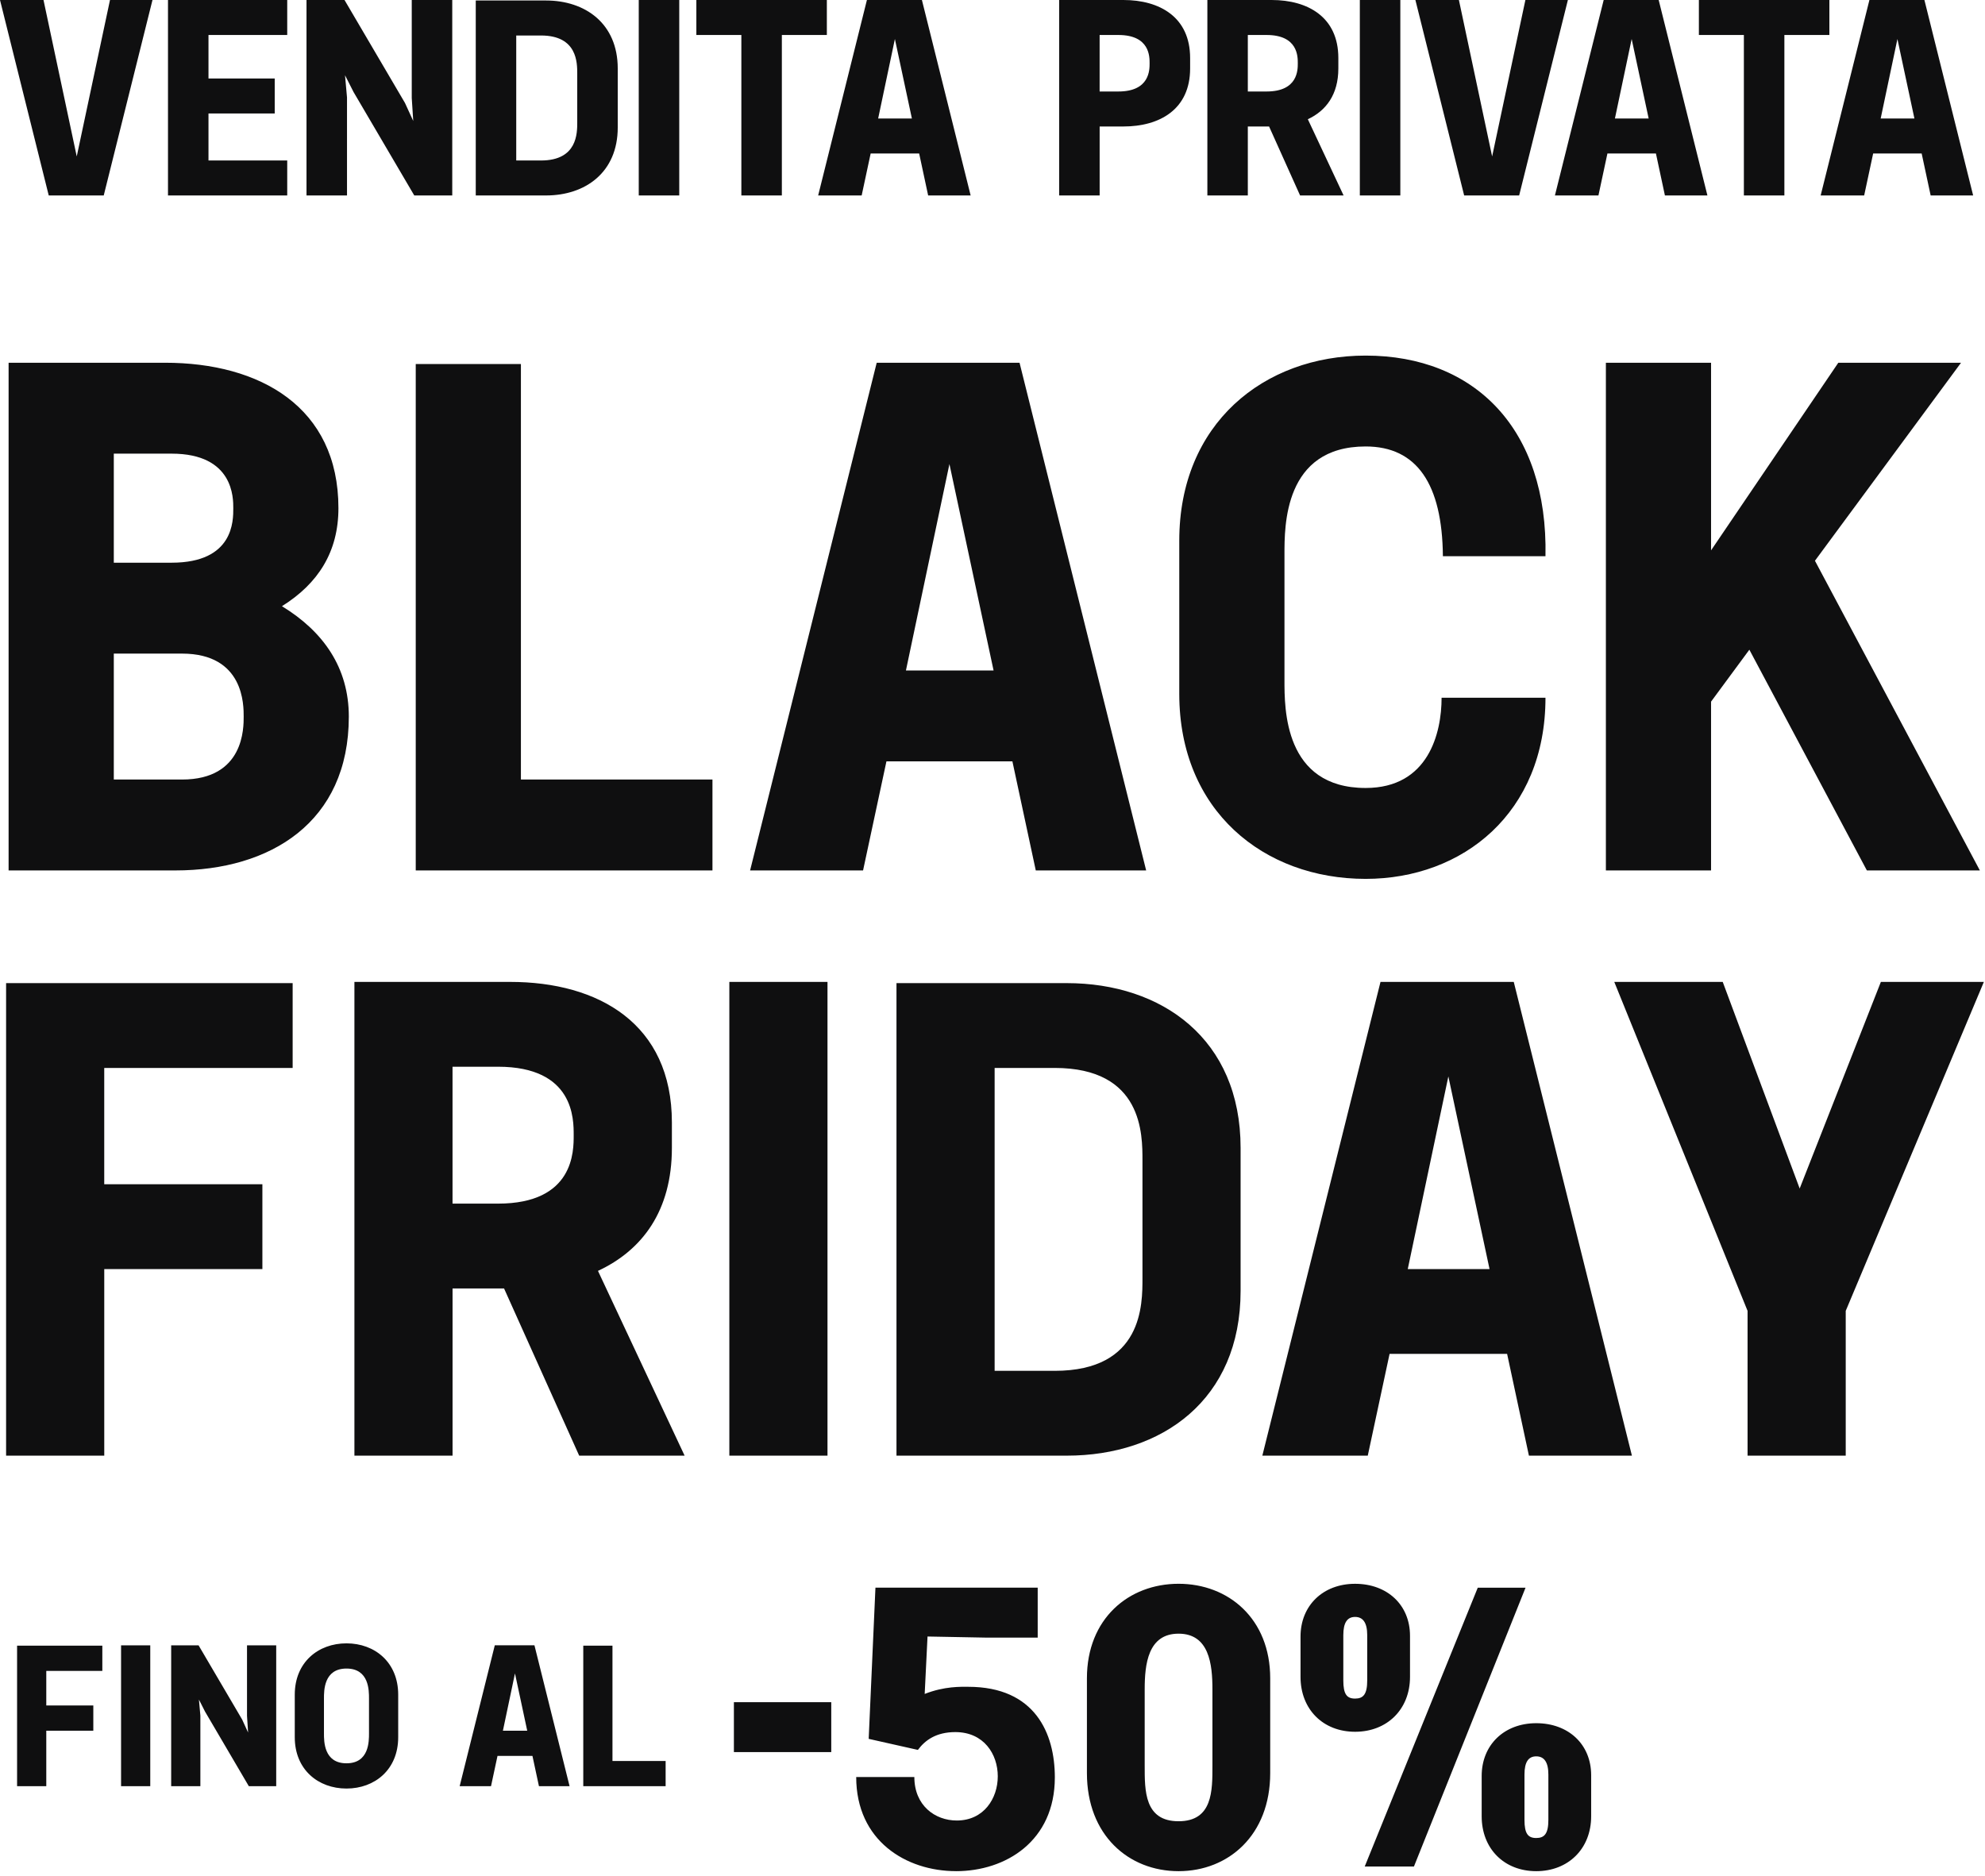 <svg width="346" height="327" viewBox="0 0 346 327" fill="none" xmlns="http://www.w3.org/2000/svg">
<g clip-path="url(#clip0_337_9387)">
<path d="M327.816 20.655L330.734 6.799L333.696 20.655H327.816ZM325.853 -0L317.354 34.074H324.938L326.505 26.755H334.96L336.527 34.074H343.934L335.439 -0H325.853ZM303.971 34.074H311.03V6.1H318.874V-0H296.128V6.1H303.971V34.074ZM281.493 20.655L284.411 6.799L287.373 20.655H281.493ZM279.534 -0L271.035 34.074H278.619L280.186 26.755H288.64L290.207 34.074H297.615L289.12 -0H279.534ZM255.213 34.074H264.799L273.294 -0H265.887L260.09 27.274L254.298 -0H246.714L255.213 34.074ZM237.028 34.074H244.088V-0H237.028V34.074ZM217.505 15.946V6.1H220.771C226.259 6.1 226.215 9.889 226.215 11.025C226.215 12.16 226.259 15.95 220.771 15.95H217.505V15.946ZM210.445 34.074H217.505V22.05H221.21L226.615 34.074H234.198L227.966 20.787C231.148 19.303 233.283 16.473 233.283 11.94V10.109C233.283 3.006 228.01 -0 221.65 -0H210.453V34.074H210.445ZM191.673 15.946V6.1H194.939C200.427 6.1 200.383 9.889 200.383 11.025C200.383 12.16 200.427 15.95 194.939 15.95H191.673V15.946ZM184.617 34.074H191.677V22.05H195.814C202.174 22.05 207.447 19.044 207.447 11.94V10.109C207.447 3.006 202.174 -0 195.814 -0H184.617V34.074ZM153.069 20.655L155.987 6.799L158.949 20.655H153.069ZM151.11 -0L142.611 34.074H150.195L151.762 26.755H160.216L161.783 34.074H169.191L160.696 -0H151.11ZM129.224 34.074H136.283V6.1H144.126V-0H121.38V6.1H129.224V34.074ZM111.339 34.074H118.398V-0H111.339V34.074ZM89.984 27.974V6.188H94.297C100.657 6.188 100.617 10.981 100.617 12.855V21.31C100.617 23.185 100.661 27.978 94.297 27.978H89.984V27.974ZM82.928 34.074H95.173C102.013 34.074 107.677 30.065 107.677 22.222V11.94C107.677 4.097 102.013 0.087 95.173 0.087H82.928V34.074ZM72.207 34.074H78.831V-0H71.771V17.081L72.031 21.09L70.592 17.952L60.051 -0H53.427V34.074H60.486V16.993L60.139 13.115L61.622 16.034L72.211 34.074H72.207ZM29.282 34.074H50.065V27.974H36.341V19.783H47.886V13.683H36.341V6.1H50.065V-0H29.282V34.074ZM8.495 34.074H18.081L26.579 -0H19.172L13.376 27.274L7.583 -0H0L8.495 34.074Z" fill="#0F0F10"/>
<path d="M304.614 253.762H321.724V228.522L345.801 171.177H327.848L313.697 207.191L300.285 171.177H281.381L304.614 228.522V253.762ZM245.383 221.234L252.459 187.651L259.638 221.234H245.383ZM240.63 171.177L220.035 253.762H238.412L242.213 236.021H262.701L266.502 253.762H284.455L263.86 171.177H240.626H240.63ZM173.372 238.975V186.172H183.826C199.244 186.172 199.14 197.789 199.14 202.33V222.817C199.14 227.358 199.244 238.975 183.826 238.975H173.372ZM156.263 253.762H185.936C202.518 253.762 216.245 244.048 216.245 225.036V200.111C216.245 181.103 202.518 171.385 185.936 171.385H156.263V253.758V253.762ZM127.129 253.762H144.238V171.177H127.129V253.762ZM78.879 209.829V185.96H86.798C100.106 185.96 99.998 195.146 99.998 197.893C99.998 200.639 100.102 209.825 86.798 209.825H78.879V209.829ZM61.774 253.762H78.883V224.616H87.861L100.957 253.762H119.334L104.231 221.55C111.938 217.96 117.115 211.096 117.115 200.111V195.674C117.115 178.461 104.335 171.173 88.917 171.173H61.778V253.758L61.774 253.762ZM1.063 253.762H18.173V221.234H45.736V206.447H18.169V186.172H51.012V171.389H1.063V253.762Z" fill="#0F0F10"/>
<path d="M325.413 151.741H345.105L316.359 97.755L341.823 63.236H320.432L298.25 95.944V63.236H279.918V151.741H298.25V122.316L304.926 113.261L325.409 151.741H325.413ZM238.04 153.212C255.017 153.212 269.388 141.668 269.388 121.636H251.28C251.28 127.748 249.017 137.366 238.04 137.366C223.781 137.366 223.893 123.447 223.893 118.578V96.62C223.893 91.755 223.781 77.831 238.04 77.831C246.982 77.831 251.395 84.395 251.507 96.96H269.388C269.84 74.777 257.052 61.989 238.04 61.989C220.271 61.989 205.556 73.874 205.556 94.245V120.957C205.556 141.328 220.271 153.212 238.04 153.212ZM157.91 116.883L165.493 80.894L173.188 116.883H157.91ZM152.817 63.236L130.747 151.741H150.438L154.512 132.729H176.47L180.544 151.741H199.784L177.713 63.236H152.813H152.817ZM72.463 151.741H124.187V135.895H90.799V63.46H72.467V151.737L72.463 151.741ZM19.836 98.095V79.083H29.909C40.775 79.083 40.663 86.89 40.663 88.589C40.663 90.739 40.775 98.095 29.909 98.095H19.836ZM19.836 135.895V113.941H31.72C42.585 113.941 42.474 122.995 42.474 124.918C42.474 126.841 42.585 135.895 31.72 135.895H19.836ZM1.499 151.741H30.585C47.107 151.741 60.802 143.367 60.802 124.918C60.802 116.431 56.389 110.091 49.145 105.678C55.485 101.717 58.991 96.172 58.991 88.589C58.991 70.932 45.296 63.236 28.774 63.236H1.499V151.741Z" fill="#0F0F10"/>
<path d="M265.727 317.246V309.351C265.727 307.176 266.41 306.181 267.777 306.181C269.144 306.181 269.892 307.176 269.892 309.351V317.246C269.892 319.669 269.208 320.416 267.777 320.416C266.346 320.416 265.727 319.669 265.727 317.246ZM258.267 316.622C258.267 322.279 262.185 326.197 267.777 326.197C273.37 326.197 277.351 322.279 277.351 316.622V309.475C277.351 304.066 273.374 300.401 267.777 300.401C262.181 300.401 258.267 304.194 258.267 309.599V316.622ZM234.15 292.941V285.046C234.15 282.871 234.834 281.876 236.201 281.876C237.568 281.876 238.316 282.871 238.316 285.046V292.941C238.316 295.364 237.632 296.111 236.201 296.111C234.77 296.111 234.15 295.364 234.15 292.941ZM226.691 292.322C226.691 297.978 230.608 301.896 236.201 301.896C241.793 301.896 245.775 297.978 245.775 292.322V285.174C245.775 279.765 241.797 276.1 236.201 276.1C230.604 276.1 226.691 279.893 226.691 285.298V292.322ZM237.88 325.389H246.459L265.914 276.779H257.584L237.88 325.389ZM199.528 307.796V294.492C199.528 290.143 200.087 284.794 205.432 284.794C210.777 284.794 211.336 290.139 211.336 294.492V307.796C211.336 312.145 211.4 317.494 205.432 317.494C199.464 317.494 199.528 312.149 199.528 307.796ZM205.432 326.197C214.135 326.197 221.406 319.916 221.406 309.103V292.569C221.406 282.188 214.135 276.096 205.432 276.096C196.73 276.096 189.458 282.188 189.458 292.569V309.103C189.458 319.92 196.73 326.197 205.432 326.197ZM166.648 326.197C175.287 326.197 183.866 320.976 183.866 309.847C183.866 302.203 180.448 294.057 168.763 294.057C167.52 294.057 164.662 293.933 161.18 295.3L161.675 285.29L171.681 285.478H180.879V276.775H152.597L151.418 303.131L159.996 305.058C161.24 303.379 163.166 301.952 166.524 301.952C171.497 301.952 173.92 305.805 173.92 309.659C173.92 313.512 171.493 317.366 166.772 317.366C162.983 317.366 159.377 314.756 159.377 309.783H149.243C149.243 320.908 157.946 326.193 166.648 326.193M127.924 305.437H144.894V296.735H127.924V305.437ZM101.669 311.386H116.024V306.988H106.758V286.885H101.669V311.386ZM87.661 301.712L89.764 291.722L91.899 301.712H87.657H87.661ZM86.246 286.821L80.122 311.382H85.587L86.718 306.105H92.81L93.942 311.382H99.282L93.158 286.821H86.246ZM56.469 302.179V296.087C56.469 294.736 56.437 290.875 60.394 290.875C64.352 290.875 64.32 294.736 64.32 296.087V302.179C64.32 303.531 64.352 307.392 60.394 307.392C56.437 307.392 56.469 303.531 56.469 302.179ZM60.394 311.793C65.327 311.793 69.409 308.496 69.409 302.843V295.432C69.409 289.779 65.327 286.481 60.394 286.481C55.462 286.481 51.38 289.779 51.38 295.432V302.843C51.38 308.496 55.462 311.793 60.394 311.793ZM43.373 311.386H48.146V286.825H43.057V299.137L43.245 302.028L42.21 299.765L34.611 286.825H29.837V311.386H34.926V299.073L34.674 296.279L35.742 298.382L43.373 311.386ZM21.103 311.386H26.192V286.825H21.103V311.386ZM2.978 311.386H8.067V301.712H16.266V297.315H8.067V291.282H17.837V286.885H2.978V311.386Z" fill="#0F0F10"/>
</g>
<defs>
<clipPath id="clip0_337_9387">
<rect width="345.801" height="326.197" fill="white"/>
</clipPath>
</defs>
</svg>
